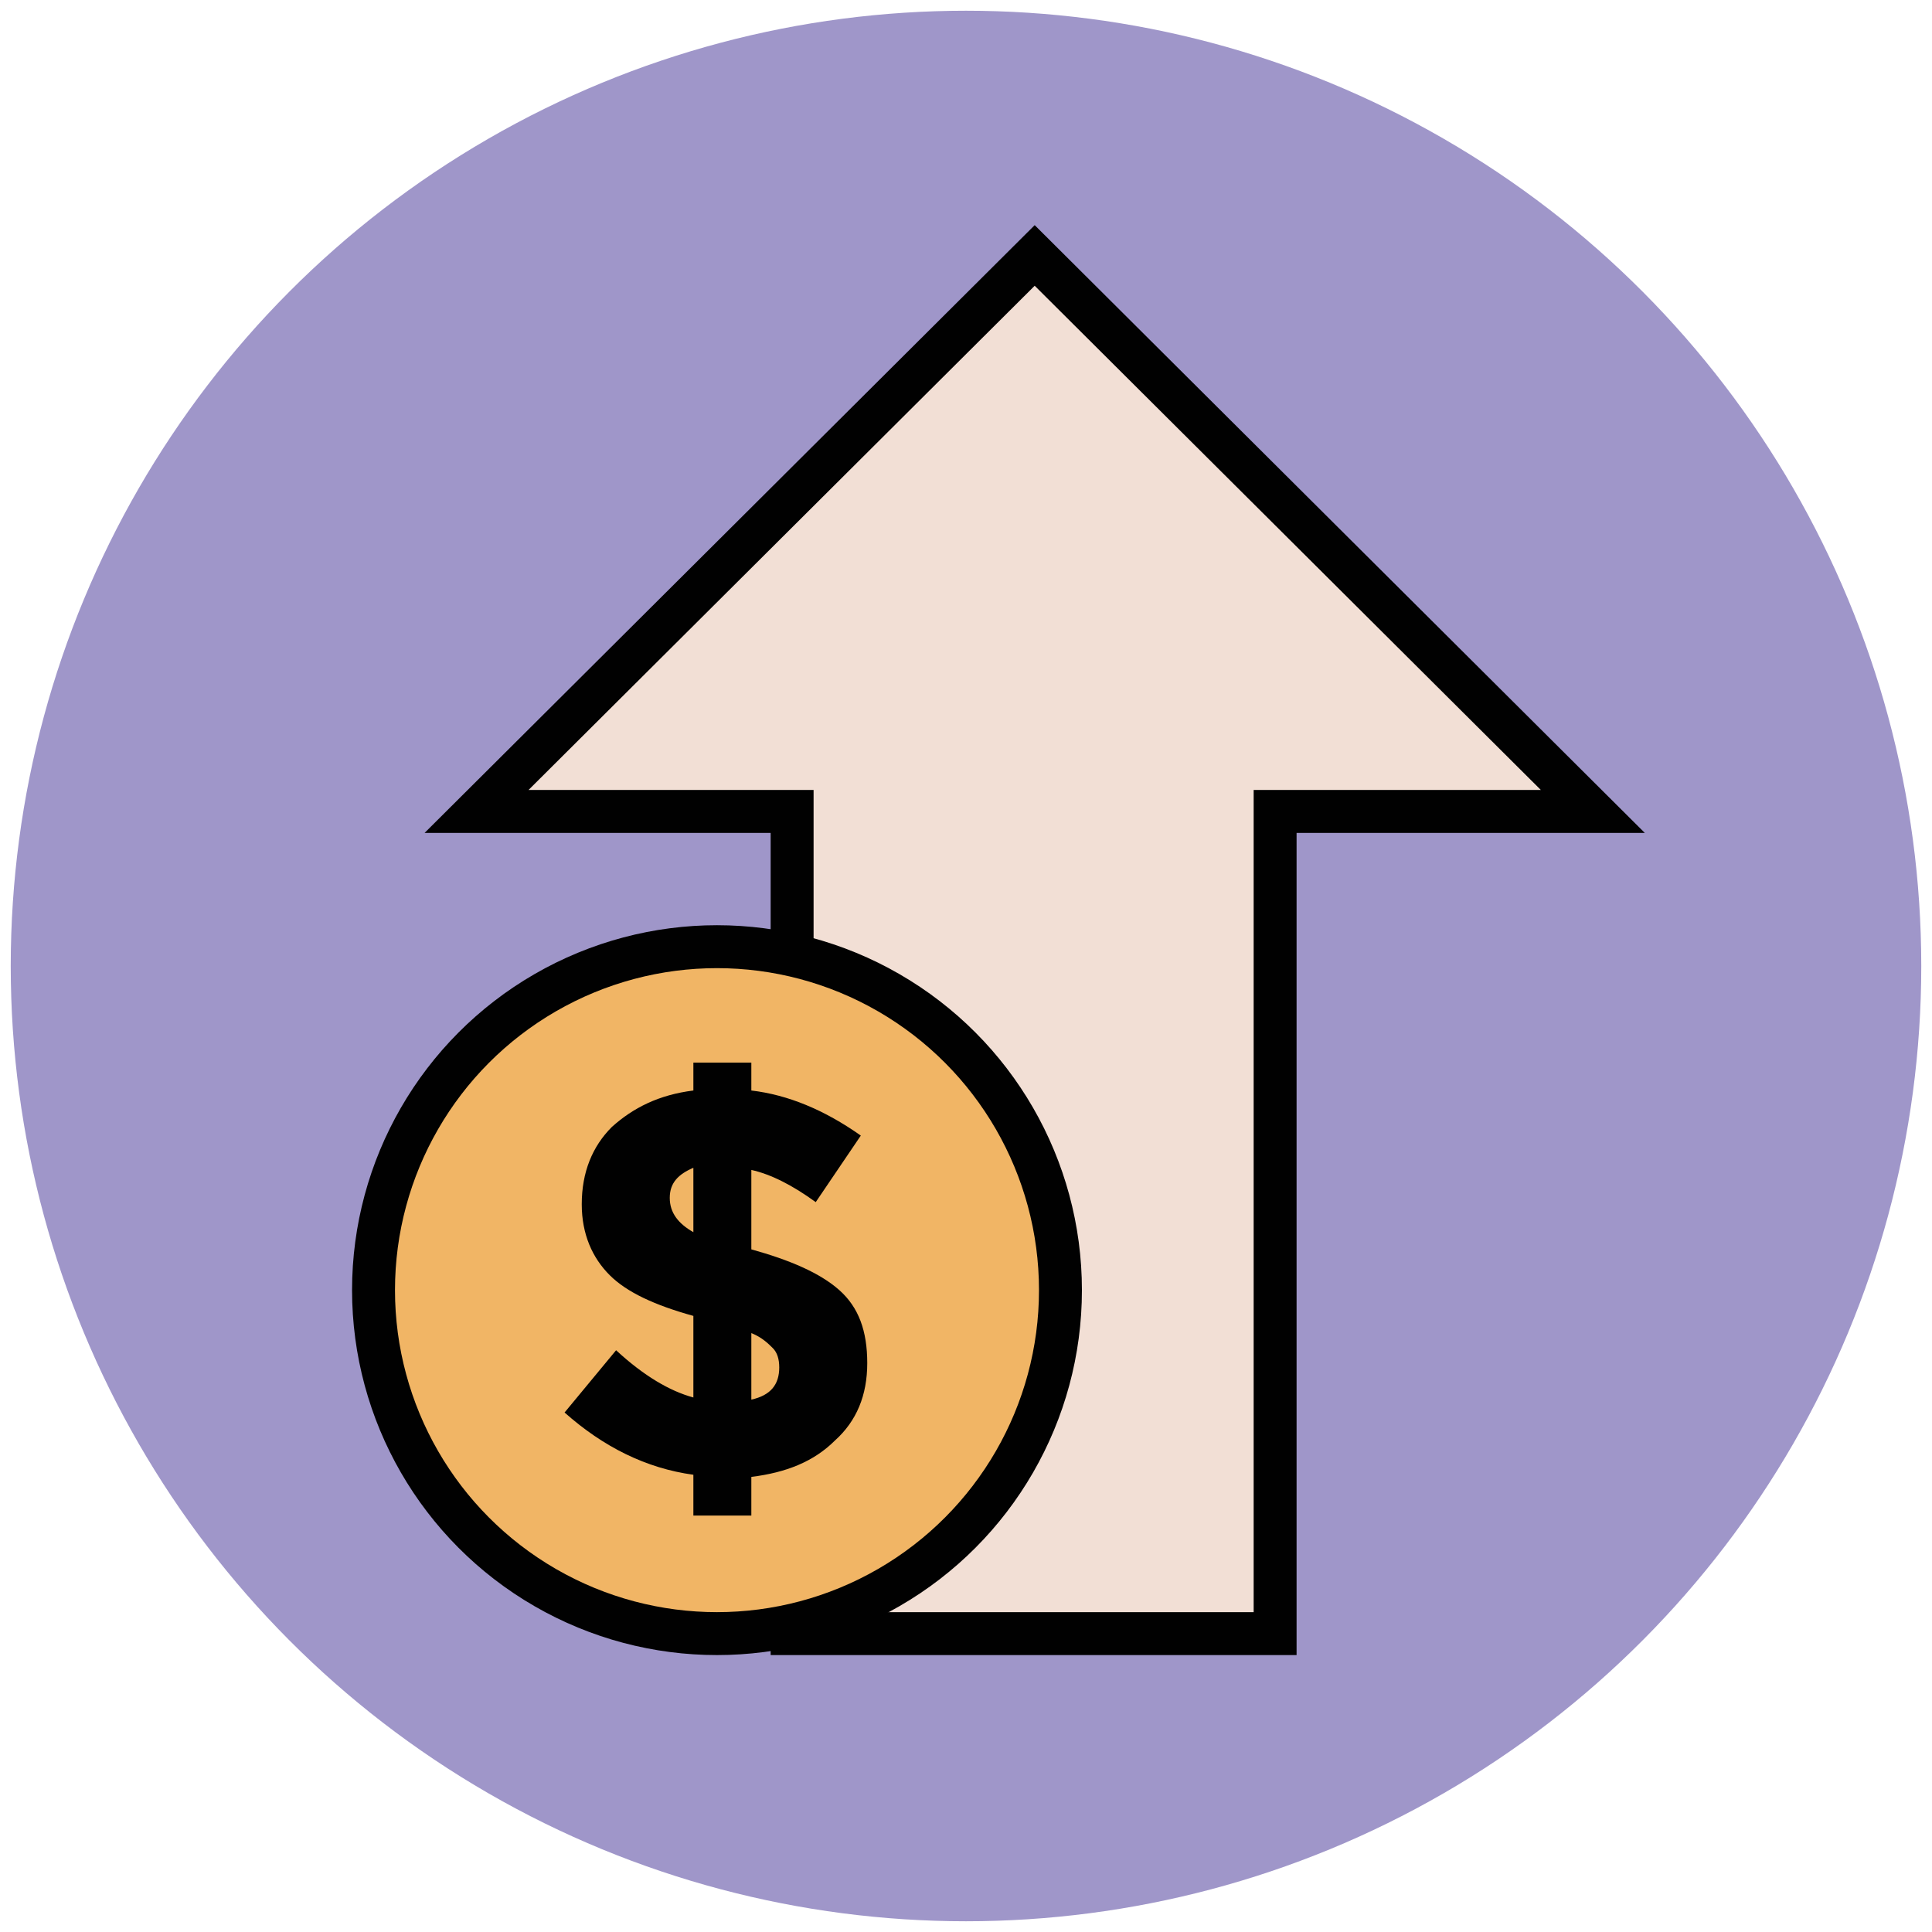 <?xml version="1.0" encoding="utf-8"?>
<!-- Generator: Adobe Illustrator 18.0.0, SVG Export Plug-In . SVG Version: 6.00 Build 0)  -->
<!DOCTYPE svg PUBLIC "-//W3C//DTD SVG 1.1//EN" "http://www.w3.org/Graphics/SVG/1.1/DTD/svg11.dtd">
<svg version="1.1" id="Layer_1" xmlns="http://www.w3.org/2000/svg" xmlns:xlink="http://www.w3.org/1999/xlink" x="0px" y="0px"
	 viewBox="0 0 90 90" enable-background="new 0 0 90 90" xml:space="preserve">
<g>
	<circle fill="#9F96C9" cx="45" cy="45" r="44.5"/>
	<polygon fill="#F2DFD5" stroke="#010101" stroke-width="2" points="74.2,37.8 48.2,11.9 22.2,37.8 36.9,37.8 36.9,76.1 59.4,76.1 
		59.4,37.8 	"/>
	<circle fill="#F1B565" stroke="#010101" stroke-width="2" cx="33.4" cy="60.1" r="16"/>
	<path fill="#010101" d="M32.3,70.6v-1.9c-2.2-0.3-4.2-1.3-6-2.9l2.4-2.9c1.3,1.2,2.5,1.9,3.6,2.2v-3.8c-1.8-0.5-3.1-1.1-3.9-1.9
		c-0.8-0.8-1.3-1.9-1.3-3.3c0-1.5,0.5-2.7,1.4-3.6c1-0.9,2.2-1.5,3.8-1.7v-1.3H35v1.3c1.7,0.2,3.4,0.9,5.1,2.1L38,56
		c-1.1-0.8-2.1-1.3-3-1.5v3.7c1.8,0.5,3.2,1.1,4.1,1.9c0.9,0.8,1.3,1.9,1.3,3.4s-0.5,2.7-1.5,3.6c-1,1-2.3,1.5-3.9,1.7v1.8H32.3z
		 M32.3,54.4c-0.7,0.3-1.1,0.7-1.1,1.4c0,0.7,0.4,1.2,1.1,1.6V54.4z M36.3,63.7c0-0.4-0.1-0.7-0.3-0.9c-0.2-0.2-0.5-0.5-1-0.7v3.1
		C35.9,65,36.3,64.5,36.3,63.7z"/>
</g>
</svg>
